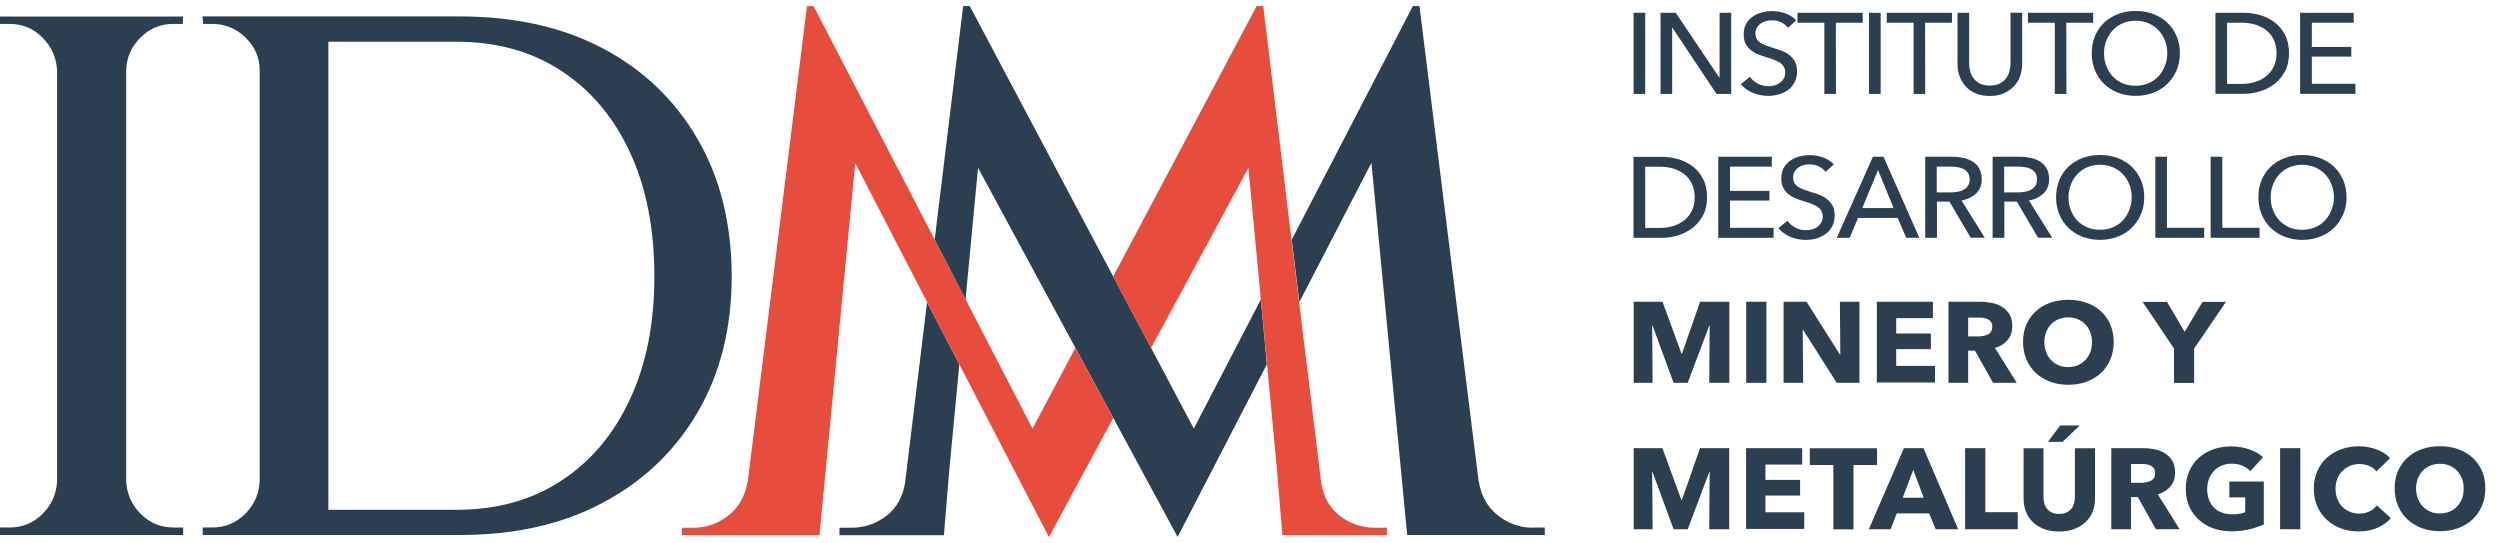 <?xml version="1.0" encoding="utf-8"?>
<!-- Generator: Adobe Illustrator 27.0.0, SVG Export Plug-In . SVG Version: 6.00 Build 0)  -->
<svg version="1.1" id="Capa_1" xmlns="http://www.w3.org/2000/svg" xmlns:xlink="http://www.w3.org/1999/xlink" x="0px" y="0px"
	 width="230px" height="50px" viewBox="0 0 230 50" style="enable-background:new 0 0 230 50;" xml:space="preserve">
<style type="text/css">
	.st0{fill:#2C3F51;}
	.st1{fill:#E74D3C;}
</style>
<g>
	<path class="st0" d="M12.92,3.46c0.84-0.84,1.85-1.26,3.03-1.26c0.54,0,0.84,0,0.88,0V1.52h-5.25h-0.19H5.45H5.25H0V2.2h0.88
		c1.18,0,2.19,0.41,3.03,1.26S5.2,5.31,5.25,6.49v37.75c-0.05,1.18-0.49,2.19-1.33,3.03c-0.84,0.84-1.85,1.26-3.03,1.26H0v0.69h5.25
		h0.21h5.93h0.21h5.25v-0.69c-0.05,0-0.34,0-0.88,0c-1.18,0-2.19-0.41-3.03-1.26c-0.84-0.84-1.28-1.85-1.33-3.03V6.49
		C11.63,5.31,12.08,4.3,12.92,3.46z"/>
	<path class="st0" d="M64.16,12.76c-2.09-3.59-5-6.36-8.72-8.32c-3.73-1.96-8.11-2.93-13.15-2.93H30.23H26.4h-2.32h-0.21h-5.25
		L18.7,2.2h0.82c1.18,0,2.2,0.41,3.07,1.26c0.87,0.84,1.3,1.85,1.3,3.03v37.75c-0.05,1.18-0.49,2.19-1.33,3.03
		c-0.84,0.84-1.85,1.26-3.03,1.26h-0.88v0.69h5.25h0.21h3.07h3.07h12.06c5.04,0,9.43-0.98,13.15-2.97c3.73-1.98,6.63-4.74,8.72-8.32
		c2.09-3.56,3.14-7.76,3.14-12.58C67.29,20.55,66.26,16.35,64.16,12.76z M57.95,36.74c-1.5,3.23-3.61,5.73-6.34,7.5
		C48.9,46.02,45.68,46.9,42,46.9c-1.72,0-3.25,0-4.56,0c-1.32,0-2.71,0-4.16,0c-1.13,0-2.15,0-3.07,0V3.84c0.84,0,1.72,0,2.69,0
		c1.48,0,2.9,0,4.29,0c1.39,0,2.99,0,4.81,0c3.68,0,6.88,0.88,9.61,2.66c2.72,1.77,4.85,4.28,6.34,7.5
		c1.5,3.23,2.25,7.02,2.25,11.39C60.21,29.73,59.46,33.52,57.95,36.74z"/>
	<g>
		<g>
			<path class="st0" d="M83.28,44.32c-0.19,1.32-0.75,2.36-1.68,3.1c-0.96,0.75-2.05,1.13-3.28,1.13c-0.69,0-1.05,0-1.09,0v0.69
				h5.45h2.11h2.05l0.49-5.92l0,0l0.93-9.79l-2.97-5.74L83.28,44.32z"/>
			<path class="st0" d="M141.01,48.55c-1.18,0-2.25-0.38-3.2-1.13c-0.96-0.75-1.54-1.8-1.77-3.17h-0.01l-5.44-43.69h-0.61
				l-11.14,21.49l0.7,5.74l6.63-12.81l3.29,34.24h5.16h2.05h5.45v-0.69h-1.1V48.55z"/>
			<polygon class="st0" points="109.83,39.43 105.89,31.99 102.41,25.43 89.22,0.56 88.61,0.56 85.99,22.05 88.83,27.55 
				89.98,15.44 98.93,31.99 102.41,38.43 108.34,49.4 116.55,33.52 116,27.55 			"/>
		</g>
	</g>
	<g>
		<path class="st1" d="M94.99,39.43l-6.15-11.88L86,22.06L74.85,0.56h-0.61L68.8,44.25h-0.01c-0.23,1.36-0.82,2.42-1.77,3.17
			c-0.96,0.75-2.02,1.13-3.2,1.13h-1.09v0.69h5.45h2.05h5.16l3.29-34.24L85.3,27.8l2.97,5.74l8.23,15.87l5.92-10.96l-3.49-6.44
			L94.99,39.43z"/>
		<path class="st1" d="M126.5,48.55c-1.23,0-2.32-0.38-3.28-1.13c-0.93-0.74-1.49-1.76-1.68-3.1l-2.02-16.53l-0.7-5.74l-2.6-21.49
			h-0.61l-13.2,24.88l3.49,6.57l8.95-16.56l1.15,12.1l0.57,5.99l0.92,9.78l0,0l0.49,5.91h2.05h2.11h5.45v-0.69
			C127.55,48.55,127.19,48.55,126.5,48.55z"/>
	</g>
	<g>
		<path class="st0" d="M151.36,8.64h-1.07V1.18h1.07V8.64z"/>
		<path class="st0" d="M158.18,7.14h0.02V1.18h1.07v7.46h-1.35l-4.06-6.09h-0.02v6.09h-1.07V1.18h1.4L158.18,7.14z"/>
		<path class="st0" d="M164.5,2.56c-0.15-0.2-0.36-0.37-0.62-0.5c-0.26-0.13-0.55-0.19-0.88-0.19c-0.17,0-0.35,0.02-0.53,0.07
			c-0.18,0.05-0.34,0.12-0.48,0.22c-0.14,0.1-0.26,0.23-0.35,0.38c-0.09,0.15-0.14,0.33-0.14,0.54c0,0.2,0.04,0.37,0.12,0.51
			c0.08,0.14,0.19,0.25,0.34,0.35c0.14,0.09,0.31,0.18,0.5,0.24c0.19,0.07,0.4,0.14,0.61,0.21c0.26,0.08,0.52,0.16,0.79,0.26
			c0.27,0.1,0.51,0.23,0.73,0.39c0.22,0.16,0.39,0.36,0.53,0.6s0.21,0.55,0.21,0.92c0,0.39-0.07,0.72-0.22,1
			c-0.15,0.28-0.34,0.52-0.59,0.7c-0.25,0.19-0.53,0.32-0.85,0.42c-0.32,0.09-0.65,0.14-0.99,0.14c-0.48,0-0.95-0.09-1.4-0.27
			c-0.45-0.18-0.82-0.45-1.12-0.81l0.83-0.68c0.18,0.26,0.42,0.47,0.73,0.63c0.3,0.16,0.63,0.24,0.99,0.24
			c0.18,0,0.36-0.02,0.54-0.07c0.18-0.05,0.34-0.13,0.49-0.23c0.15-0.11,0.27-0.24,0.36-0.39c0.09-0.16,0.14-0.35,0.14-0.57
			s-0.05-0.41-0.15-0.56c-0.1-0.15-0.23-0.28-0.4-0.38c-0.17-0.11-0.36-0.19-0.58-0.27c-0.22-0.07-0.45-0.15-0.7-0.23
			c-0.25-0.07-0.49-0.16-0.73-0.26s-0.45-0.23-0.64-0.39c-0.19-0.16-0.34-0.35-0.45-0.58c-0.12-0.23-0.17-0.52-0.17-0.86
			c0-0.37,0.08-0.69,0.23-0.96c0.15-0.27,0.36-0.49,0.61-0.66c0.25-0.18,0.53-0.3,0.84-0.38c0.31-0.08,0.63-0.12,0.95-0.12
			c0.45,0,0.87,0.08,1.26,0.23c0.39,0.15,0.7,0.36,0.94,0.62L164.5,2.56z"/>
		<path class="st0" d="M168.91,8.64h-1.07V2.09h-2.47V1.18h6v0.91h-2.47L168.91,8.64L168.91,8.64z"/>
		<path class="st0" d="M173.02,8.64h-1.07V1.18h1.07V8.64z"/>
		<path class="st0" d="M177.12,8.64h-1.07V2.09h-2.47V1.18h6v0.91h-2.47L177.12,8.64L177.12,8.64z"/>
		<path class="st0" d="M183.07,8.83c-0.51,0-0.95-0.08-1.32-0.25c-0.38-0.16-0.69-0.38-0.93-0.66c-0.24-0.28-0.43-0.59-0.55-0.94
			c-0.12-0.35-0.18-0.72-0.18-1.1v-4.7h1.07V5.8c0,0.25,0.03,0.5,0.1,0.75c0.06,0.25,0.17,0.47,0.32,0.67
			c0.15,0.2,0.34,0.35,0.58,0.47c0.24,0.12,0.54,0.18,0.9,0.18c0.35,0,0.65-0.06,0.9-0.18s0.44-0.28,0.59-0.47
			c0.15-0.19,0.25-0.42,0.32-0.67c0.06-0.25,0.1-0.5,0.1-0.75V1.17h1.07v4.7c0,0.38-0.06,0.75-0.18,1.1
			c-0.12,0.35-0.3,0.67-0.55,0.94c-0.25,0.27-0.56,0.49-0.93,0.66C184.02,8.75,183.58,8.83,183.07,8.83z"/>
		<path class="st0" d="M190.11,8.64h-1.07V2.09h-2.47V1.18h6v0.91h-2.47L190.11,8.64L190.11,8.64z"/>
		<path class="st0" d="M200.55,4.9c0,0.57-0.1,1.1-0.31,1.58s-0.49,0.89-0.85,1.24c-0.36,0.35-0.79,0.62-1.29,0.81
			c-0.5,0.19-1.04,0.29-1.62,0.29s-1.12-0.1-1.62-0.29c-0.49-0.19-0.92-0.46-1.28-0.81c-0.36-0.35-0.64-0.76-0.84-1.24
			c-0.2-0.48-0.3-1.01-0.3-1.58c0-0.58,0.1-1.11,0.3-1.59c0.2-0.48,0.48-0.89,0.84-1.23c0.36-0.34,0.79-0.6,1.28-0.79
			c0.49-0.19,1.03-0.28,1.62-0.28s1.13,0.09,1.62,0.28s0.93,0.45,1.29,0.79s0.64,0.75,0.85,1.23C200.45,3.79,200.55,4.32,200.55,4.9
			z M199.39,4.9c0-0.41-0.07-0.79-0.21-1.15c-0.14-0.36-0.33-0.68-0.58-0.95s-0.56-0.49-0.92-0.65c-0.36-0.16-0.76-0.24-1.21-0.24
			c-0.44,0-0.84,0.08-1.2,0.24c-0.36,0.16-0.66,0.37-0.91,0.65c-0.25,0.27-0.44,0.59-0.58,0.95s-0.21,0.74-0.21,1.15
			s0.07,0.8,0.21,1.17c0.14,0.36,0.33,0.68,0.58,0.95s0.56,0.48,0.91,0.64c0.35,0.15,0.75,0.23,1.19,0.23c0.44,0,0.84-0.08,1.2-0.23
			c0.36-0.15,0.67-0.37,0.92-0.64c0.25-0.27,0.45-0.59,0.58-0.95C199.32,5.7,199.39,5.31,199.39,4.9z"/>
		<path class="st0" d="M203.82,1.18h2.64c0.49,0,0.98,0.07,1.47,0.21s0.93,0.36,1.33,0.66c0.4,0.3,0.72,0.69,0.96,1.16
			c0.25,0.47,0.37,1.03,0.37,1.69c0,0.64-0.12,1.19-0.37,1.66c-0.25,0.47-0.57,0.85-0.96,1.16c-0.4,0.3-0.84,0.53-1.33,0.68
			s-0.98,0.23-1.47,0.23h-2.64V1.18z M204.89,7.72h1.34c0.46,0,0.89-0.06,1.28-0.19c0.39-0.13,0.73-0.31,1.02-0.55
			c0.28-0.24,0.51-0.53,0.67-0.88c0.16-0.35,0.24-0.75,0.24-1.19c0-0.46-0.08-0.87-0.24-1.22c-0.16-0.35-0.38-0.64-0.67-0.88
			c-0.29-0.23-0.62-0.41-1.02-0.54c-0.39-0.12-0.82-0.18-1.28-0.18h-1.34V7.72z"/>
		<path class="st0" d="M212.68,7.71h4.02v0.92h-5.09V1.18h4.93v0.91h-3.85v2.23h3.63v0.89h-3.63v2.5H212.68z"/>
	</g>
	<g>
		<path class="st0" d="M157.25,35.22l0.04-5.28h-0.03l-1.99,5.28h-1.3l-1.94-5.28h-0.03l0.04,5.28h-1.74v-7.46h2.65l1.75,4.78h0.04
			l1.67-4.78h2.69v7.46C159.08,35.22,157.25,35.22,157.25,35.22z"/>
		<path class="st0" d="M160.65,35.22v-7.46h1.86v7.46H160.65z"/>
		<path class="st0" d="M168.98,35.22l-3.1-4.88h-0.03l0.04,4.88h-1.8v-7.46h2.11l3.08,4.87h0.03l-0.04-4.87h1.8v7.46
			C171.08,35.22,168.98,35.22,168.98,35.22z"/>
		<path class="st0" d="M172.67,35.22v-7.46h5.16v1.51h-3.38v1.41h3.19v1.44h-3.19v1.54h3.57v1.53h-5.35V35.22z"/>
		<path class="st0" d="M183.36,35.22l-1.66-2.96h-0.63v2.96h-1.81v-7.46h2.93c0.37,0,0.73,0.04,1.08,0.11
			c0.35,0.07,0.66,0.2,0.94,0.37c0.28,0.18,0.5,0.41,0.67,0.69c0.17,0.29,0.25,0.64,0.25,1.07c0,0.5-0.14,0.93-0.42,1.27
			c-0.28,0.34-0.67,0.59-1.17,0.74l2,3.2C185.54,35.22,183.36,35.22,183.36,35.22z M183.29,30.05c0-0.18-0.04-0.32-0.11-0.43
			c-0.08-0.11-0.17-0.19-0.29-0.25c-0.12-0.06-0.25-0.1-0.4-0.12c-0.15-0.02-0.29-0.03-0.43-0.03h-0.99v1.73h0.88
			c0.15,0,0.31-0.01,0.47-0.04c0.16-0.03,0.3-0.07,0.44-0.13c0.13-0.06,0.24-0.15,0.32-0.27C183.24,30.4,183.29,30.24,183.29,30.05z
			"/>
		<path class="st0" d="M194.46,31.46c0,0.59-0.1,1.13-0.31,1.61c-0.21,0.49-0.5,0.9-0.87,1.25c-0.37,0.35-0.81,0.61-1.33,0.8
			c-0.51,0.19-1.07,0.28-1.67,0.28s-1.15-0.09-1.66-0.28c-0.51-0.19-0.95-0.46-1.32-0.8c-0.37-0.35-0.66-0.76-0.87-1.25
			c-0.21-0.49-0.31-1.03-0.31-1.61c0-0.6,0.1-1.13,0.31-1.61c0.21-0.48,0.5-0.89,0.87-1.22c0.37-0.34,0.81-0.6,1.32-0.78
			c0.51-0.18,1.06-0.27,1.66-0.27s1.16,0.09,1.67,0.27c0.51,0.18,0.95,0.44,1.33,0.78c0.37,0.34,0.66,0.75,0.87,1.22
			C194.35,30.33,194.46,30.86,194.46,31.46z M192.46,31.46c0-0.32-0.05-0.62-0.16-0.9c-0.11-0.28-0.26-0.52-0.45-0.72
			s-0.42-0.36-0.69-0.47c-0.27-0.12-0.57-0.17-0.89-0.17c-0.32,0-0.62,0.06-0.89,0.17c-0.27,0.12-0.5,0.27-0.69,0.47
			s-0.34,0.44-0.45,0.72c-0.1,0.28-0.16,0.58-0.16,0.9c0,0.34,0.05,0.65,0.16,0.93s0.26,0.53,0.45,0.73
			c0.19,0.2,0.42,0.36,0.69,0.48s0.56,0.17,0.89,0.17s0.62-0.06,0.89-0.17c0.27-0.12,0.5-0.27,0.69-0.48
			c0.2-0.2,0.35-0.45,0.46-0.73C192.41,32.12,192.46,31.8,192.46,31.46z"/>
		<path class="st0" d="M201.86,32.07v3.16h-1.85v-3.16l-2.89-4.3h2.24l1.63,2.76l1.64-2.76h2.16L201.86,32.07z"/>
	</g>
	<g>
		<path class="st0" d="M157.25,48.69l0.04-5.28h-0.03l-1.99,5.28h-1.3l-1.94-5.28h-0.03l0.04,5.28h-1.74v-7.46h2.64l1.75,4.78h0.04
			l1.67-4.78h2.69v7.46C159.07,48.69,157.25,48.69,157.25,48.69z"/>
		<path class="st0" d="M160.64,48.69v-7.46h5.16v1.51h-3.38v1.41h3.19v1.44h-3.19v1.54h3.57v1.53h-5.35V48.69z"/>
		<path class="st0" d="M170.52,42.78v5.92h-1.85v-5.92h-2.17v-1.54h6.19v1.54H170.52z"/>
		<path class="st0" d="M178.08,48.69l-0.6-1.46h-2.98l-0.56,1.46h-2.01l3.23-7.46h1.8l3.19,7.46H178.08z M176.02,43.23l-0.97,2.56
			h1.93L176.02,43.23z"/>
		<path class="st0" d="M180.79,48.69v-7.46h1.86v5.89h2.98v1.57h-4.84V48.69z"/>
		<path class="st0" d="M192.74,45.89c0,0.45-0.08,0.86-0.23,1.22c-0.15,0.37-0.38,0.68-0.67,0.95c-0.29,0.26-0.64,0.47-1.04,0.62
			c-0.41,0.15-0.86,0.22-1.36,0.22c-0.51,0-0.96-0.07-1.36-0.22c-0.4-0.15-0.75-0.35-1.03-0.62c-0.28-0.26-0.5-0.58-0.65-0.95
			c-0.15-0.37-0.23-0.78-0.23-1.22v-4.65H188v4.5c0,0.2,0.03,0.4,0.08,0.58c0.05,0.18,0.14,0.35,0.25,0.49
			c0.11,0.14,0.26,0.26,0.44,0.34c0.18,0.08,0.41,0.13,0.67,0.13c0.26,0,0.48-0.04,0.67-0.13c0.18-0.08,0.33-0.2,0.45-0.34
			c0.12-0.14,0.2-0.31,0.25-0.49c0.05-0.18,0.08-0.37,0.08-0.58v-4.5h1.85v4.65H192.74z M189.75,40.65h-1.34l1.13-1.51h1.8
			L189.75,40.65z"/>
		<path class="st0" d="M198.34,48.69l-1.66-2.96h-0.63v2.96h-1.81v-7.46h2.93c0.37,0,0.73,0.04,1.08,0.11s0.66,0.2,0.94,0.37
			c0.28,0.18,0.5,0.41,0.67,0.69c0.17,0.29,0.25,0.64,0.25,1.07c0,0.5-0.14,0.93-0.42,1.27c-0.28,0.34-0.67,0.59-1.17,0.74l2,3.2
			C200.52,48.69,198.34,48.69,198.34,48.69z M198.27,43.52c0-0.18-0.04-0.32-0.11-0.43c-0.08-0.11-0.17-0.19-0.29-0.25
			c-0.12-0.06-0.25-0.1-0.4-0.12c-0.15-0.02-0.29-0.03-0.43-0.03h-0.99v1.73h0.88c0.15,0,0.31-0.01,0.47-0.04s0.3-0.07,0.44-0.13
			c0.13-0.06,0.24-0.15,0.32-0.27C198.23,43.87,198.27,43.71,198.27,43.52z"/>
		<path class="st0" d="M206.93,48.7c-0.5,0.12-1.05,0.18-1.64,0.18c-0.61,0-1.18-0.09-1.69-0.28c-0.52-0.19-0.96-0.46-1.33-0.8
			c-0.37-0.34-0.66-0.75-0.87-1.23c-0.21-0.48-0.31-1.01-0.31-1.6c0-0.6,0.11-1.13,0.32-1.62c0.21-0.48,0.51-0.9,0.88-1.23
			c0.38-0.34,0.82-0.6,1.32-0.78c0.5-0.18,1.05-0.27,1.63-0.27c0.61,0,1.17,0.09,1.69,0.27c0.52,0.18,0.94,0.42,1.27,0.72
			l-1.17,1.29c-0.18-0.2-0.42-0.37-0.71-0.5c-0.3-0.13-0.63-0.19-1.01-0.19c-0.32,0-0.62,0.06-0.9,0.17s-0.51,0.28-0.71,0.48
			c-0.2,0.21-0.36,0.45-0.47,0.74c-0.11,0.28-0.17,0.59-0.17,0.93s0.05,0.66,0.15,0.95c0.1,0.29,0.25,0.53,0.45,0.74
			c0.2,0.21,0.44,0.37,0.74,0.48c0.29,0.12,0.63,0.17,1,0.17c0.22,0,0.42-0.02,0.62-0.05c0.2-0.03,0.38-0.08,0.54-0.15v-1.36h-1.46
			V44.3h3.17v3.95C207.87,48.43,207.43,48.58,206.93,48.7z"/>
		<path class="st0" d="M209.77,48.69v-7.46h1.86v7.46H209.77z"/>
		<path class="st0" d="M218.72,48.56c-0.5,0.22-1.07,0.33-1.72,0.33c-0.59,0-1.14-0.09-1.64-0.28s-0.94-0.46-1.31-0.8
			c-0.37-0.35-0.66-0.76-0.87-1.25c-0.21-0.48-0.31-1.02-0.31-1.6c0-0.6,0.11-1.13,0.32-1.62c0.21-0.48,0.51-0.9,0.88-1.23
			c0.37-0.33,0.82-0.6,1.32-0.78c0.5-0.18,1.05-0.27,1.63-0.27c0.54,0,1.07,0.09,1.6,0.28c0.52,0.19,0.95,0.46,1.27,0.81l-1.26,1.22
			c-0.17-0.23-0.4-0.4-0.68-0.51c-0.28-0.11-0.57-0.17-0.87-0.17c-0.32,0-0.62,0.06-0.89,0.17c-0.27,0.12-0.5,0.28-0.7,0.48
			c-0.2,0.2-0.35,0.44-0.46,0.72c-0.11,0.28-0.16,0.58-0.16,0.91c0,0.34,0.05,0.64,0.16,0.92c0.11,0.28,0.26,0.52,0.45,0.72
			c0.19,0.2,0.42,0.36,0.69,0.47c0.27,0.11,0.56,0.17,0.88,0.17c0.37,0,0.69-0.07,0.96-0.21c0.27-0.14,0.49-0.32,0.66-0.55
			l1.29,1.18C219.64,48.04,219.22,48.34,218.72,48.56z"/>
		<path class="st0" d="M228.65,44.93c0,0.59-0.1,1.13-0.31,1.61c-0.21,0.49-0.5,0.9-0.87,1.25c-0.37,0.35-0.81,0.61-1.33,0.8
			c-0.51,0.19-1.07,0.28-1.67,0.28s-1.15-0.09-1.66-0.28c-0.51-0.19-0.95-0.46-1.32-0.8c-0.37-0.35-0.66-0.76-0.87-1.25
			c-0.21-0.49-0.31-1.03-0.31-1.61c0-0.6,0.1-1.13,0.31-1.61c0.21-0.48,0.5-0.89,0.87-1.22c0.37-0.34,0.81-0.6,1.32-0.78
			c0.51-0.18,1.06-0.27,1.66-0.27s1.16,0.09,1.67,0.27c0.51,0.18,0.95,0.44,1.33,0.78c0.37,0.34,0.66,0.75,0.87,1.22
			C228.55,43.8,228.65,44.33,228.65,44.93z M226.66,44.93c0-0.32-0.05-0.62-0.16-0.9c-0.11-0.28-0.26-0.52-0.45-0.72
			s-0.42-0.36-0.69-0.47c-0.27-0.12-0.57-0.17-0.89-0.17c-0.32,0-0.62,0.06-0.89,0.17c-0.27,0.12-0.5,0.27-0.69,0.47
			s-0.34,0.44-0.45,0.72c-0.1,0.28-0.16,0.58-0.16,0.9c0,0.34,0.05,0.65,0.16,0.93c0.11,0.28,0.26,0.53,0.45,0.73
			c0.19,0.2,0.42,0.36,0.69,0.48c0.27,0.12,0.56,0.17,0.89,0.17s0.62-0.06,0.89-0.17c0.27-0.12,0.5-0.27,0.69-0.48
			c0.2-0.2,0.35-0.45,0.46-0.73C226.61,45.59,226.66,45.28,226.66,44.93z"/>
	</g>
	<g>
		<path class="st0" d="M150.28,14.43h2.64c0.49,0,0.98,0.07,1.47,0.21s0.93,0.36,1.33,0.66c0.4,0.3,0.72,0.69,0.96,1.16
			c0.25,0.47,0.37,1.03,0.37,1.69c0,0.64-0.12,1.19-0.37,1.66s-0.57,0.85-0.96,1.16c-0.4,0.3-0.84,0.53-1.33,0.68
			s-0.98,0.23-1.47,0.23h-2.64V14.43z M151.36,20.97h1.34c0.46,0,0.89-0.06,1.28-0.19c0.39-0.13,0.73-0.31,1.02-0.55
			c0.28-0.24,0.51-0.53,0.67-0.88c0.16-0.35,0.24-0.75,0.24-1.19c0-0.46-0.08-0.87-0.24-1.22c-0.16-0.35-0.38-0.64-0.67-0.88
			c-0.29-0.23-0.62-0.41-1.02-0.54c-0.39-0.12-0.82-0.18-1.28-0.18h-1.34V20.97z"/>
		<path class="st0" d="M159.15,20.96h4.02v0.92h-5.09v-7.46h4.93v0.91h-3.85v2.23h3.63v0.89h-3.63v2.5H159.15z"/>
		<path class="st0" d="M167.96,15.81c-0.15-0.2-0.36-0.37-0.62-0.5c-0.26-0.13-0.55-0.19-0.88-0.19c-0.17,0-0.35,0.02-0.53,0.07
			c-0.18,0.05-0.34,0.12-0.48,0.22c-0.14,0.1-0.26,0.23-0.35,0.38c-0.09,0.15-0.13,0.33-0.13,0.54c0,0.2,0.04,0.37,0.12,0.51
			c0.08,0.14,0.19,0.25,0.34,0.35c0.14,0.09,0.31,0.18,0.5,0.24c0.19,0.07,0.39,0.14,0.61,0.21c0.26,0.08,0.52,0.16,0.79,0.26
			c0.27,0.1,0.51,0.23,0.72,0.39c0.22,0.16,0.39,0.36,0.53,0.6c0.14,0.24,0.21,0.55,0.21,0.92c0,0.39-0.07,0.72-0.22,1
			c-0.15,0.28-0.34,0.52-0.59,0.7c-0.25,0.19-0.53,0.32-0.85,0.42c-0.32,0.09-0.65,0.14-0.99,0.14c-0.48,0-0.95-0.09-1.4-0.27
			c-0.45-0.18-0.82-0.45-1.12-0.81l0.83-0.68c0.18,0.26,0.42,0.47,0.73,0.63c0.3,0.16,0.63,0.24,0.98,0.24
			c0.18,0,0.36-0.02,0.54-0.07c0.18-0.05,0.34-0.13,0.49-0.23c0.15-0.11,0.27-0.24,0.36-0.39c0.09-0.16,0.14-0.35,0.14-0.57
			c0-0.22-0.05-0.41-0.15-0.56c-0.1-0.15-0.23-0.28-0.4-0.38c-0.17-0.11-0.36-0.19-0.58-0.27c-0.22-0.07-0.45-0.15-0.7-0.23
			c-0.25-0.07-0.49-0.16-0.72-0.26c-0.24-0.1-0.45-0.23-0.64-0.39s-0.34-0.35-0.45-0.58c-0.12-0.23-0.17-0.52-0.17-0.86
			c0-0.37,0.08-0.69,0.23-0.96c0.15-0.27,0.36-0.49,0.61-0.66c0.25-0.18,0.53-0.3,0.84-0.38c0.31-0.08,0.63-0.12,0.95-0.12
			c0.45,0,0.87,0.08,1.26,0.23c0.39,0.15,0.7,0.36,0.94,0.62L167.96,15.81z"/>
		<path class="st0" d="M170.17,21.88h-1.19l3.33-7.46h0.97l3.3,7.46h-1.21l-0.78-1.83h-3.65L170.17,21.88z M171.33,19.14h2.88
			l-1.43-3.5L171.33,19.14z"/>
		<path class="st0" d="M178.19,21.88h-1.07v-7.46h2.47c0.37,0,0.72,0.04,1.05,0.11s0.62,0.19,0.87,0.35s0.45,0.37,0.59,0.64
			c0.14,0.26,0.22,0.58,0.22,0.96c0,0.55-0.17,0.99-0.52,1.32s-0.79,0.55-1.34,0.64l2.14,3.43h-1.3l-1.95-3.32h-1.15V21.88z
			 M178.19,17.7h1.23c0.25,0,0.49-0.02,0.7-0.06c0.22-0.04,0.41-0.11,0.57-0.21c0.16-0.09,0.29-0.22,0.38-0.37s0.14-0.34,0.14-0.56
			c0-0.22-0.05-0.41-0.14-0.56c-0.09-0.15-0.22-0.27-0.37-0.36c-0.16-0.09-0.34-0.16-0.55-0.19c-0.21-0.04-0.43-0.06-0.66-0.06
			h-1.31v2.37H178.19z"/>
		<path class="st0" d="M184.39,21.88h-1.07v-7.46h2.47c0.37,0,0.72,0.04,1.05,0.11s0.62,0.19,0.87,0.35s0.45,0.37,0.59,0.64
			c0.14,0.26,0.22,0.58,0.22,0.96c0,0.55-0.17,0.99-0.52,1.32s-0.79,0.55-1.34,0.64l2.14,3.43h-1.3l-1.95-3.32h-1.15V21.88z
			 M184.39,17.7h1.23c0.25,0,0.49-0.02,0.7-0.06c0.22-0.04,0.41-0.11,0.57-0.21c0.16-0.09,0.29-0.22,0.38-0.37
			c0.09-0.15,0.14-0.34,0.14-0.56c0-0.22-0.05-0.41-0.14-0.56c-0.09-0.15-0.22-0.27-0.37-0.36c-0.16-0.09-0.34-0.16-0.55-0.19
			c-0.21-0.04-0.43-0.06-0.66-0.06h-1.31v2.37H184.39z"/>
		<path class="st0" d="M197.27,18.15c0,0.57-0.1,1.1-0.31,1.58c-0.21,0.48-0.49,0.89-0.85,1.24c-0.36,0.35-0.79,0.62-1.29,0.81
			c-0.5,0.19-1.04,0.29-1.62,0.29c-0.58,0-1.12-0.1-1.62-0.29c-0.49-0.19-0.92-0.46-1.28-0.81c-0.36-0.35-0.64-0.76-0.84-1.24
			c-0.2-0.48-0.3-1.01-0.3-1.58c0-0.58,0.1-1.11,0.3-1.59c0.2-0.48,0.48-0.89,0.84-1.23c0.36-0.34,0.79-0.6,1.28-0.79
			s1.03-0.28,1.62-0.28c0.59,0,1.13,0.09,1.62,0.28c0.5,0.19,0.93,0.45,1.29,0.79c0.36,0.34,0.64,0.75,0.85,1.23
			C197.17,17.03,197.27,17.56,197.27,18.15z M196.12,18.15c0-0.41-0.07-0.79-0.21-1.15c-0.14-0.36-0.33-0.68-0.58-0.95
			c-0.25-0.27-0.56-0.49-0.92-0.65c-0.36-0.16-0.76-0.24-1.21-0.24c-0.44,0-0.84,0.08-1.2,0.24c-0.36,0.16-0.66,0.37-0.91,0.65
			c-0.25,0.27-0.44,0.59-0.58,0.95s-0.21,0.74-0.21,1.15c0,0.41,0.07,0.8,0.21,1.17c0.14,0.36,0.33,0.68,0.58,0.95
			c0.25,0.27,0.56,0.48,0.91,0.64c0.35,0.15,0.75,0.23,1.19,0.23s0.84-0.08,1.2-0.23s0.67-0.37,0.92-0.64
			c0.25-0.27,0.45-0.59,0.58-0.95C196.05,18.95,196.12,18.56,196.12,18.15z"/>
		<path class="st0" d="M199.36,20.96h3.43v0.92h-4.5v-7.46h1.07V20.96z"/>
		<path class="st0" d="M204.45,20.96h3.43v0.92h-4.5v-7.46h1.07V20.96z"/>
		<path class="st0" d="M215.88,18.15c0,0.57-0.1,1.1-0.31,1.58c-0.21,0.48-0.49,0.89-0.85,1.24c-0.36,0.35-0.79,0.62-1.29,0.81
			c-0.5,0.19-1.04,0.29-1.62,0.29c-0.58,0-1.12-0.1-1.62-0.29c-0.49-0.19-0.92-0.46-1.28-0.81s-0.64-0.76-0.84-1.24
			c-0.2-0.48-0.3-1.01-0.3-1.58c0-0.58,0.1-1.11,0.3-1.59c0.2-0.48,0.48-0.89,0.84-1.23c0.36-0.34,0.79-0.6,1.28-0.79
			s1.03-0.28,1.62-0.28c0.59,0,1.13,0.09,1.62,0.28c0.5,0.19,0.93,0.45,1.29,0.79c0.36,0.34,0.64,0.75,0.85,1.23
			C215.78,17.03,215.88,17.56,215.88,18.15z M214.72,18.15c0-0.41-0.07-0.79-0.21-1.15c-0.14-0.36-0.33-0.68-0.58-0.95
			c-0.25-0.27-0.56-0.49-0.92-0.65c-0.36-0.16-0.76-0.24-1.21-0.24c-0.44,0-0.84,0.08-1.2,0.24c-0.36,0.16-0.66,0.37-0.91,0.65
			c-0.25,0.27-0.44,0.59-0.58,0.95s-0.21,0.74-0.21,1.15c0,0.41,0.07,0.8,0.21,1.17c0.14,0.36,0.33,0.68,0.58,0.95
			c0.25,0.27,0.56,0.48,0.91,0.64c0.35,0.15,0.75,0.23,1.19,0.23s0.84-0.08,1.2-0.23c0.36-0.15,0.67-0.37,0.92-0.64
			c0.25-0.27,0.45-0.59,0.58-0.95C214.65,18.95,214.72,18.56,214.72,18.15z"/>
	</g>
</g>
</svg>

